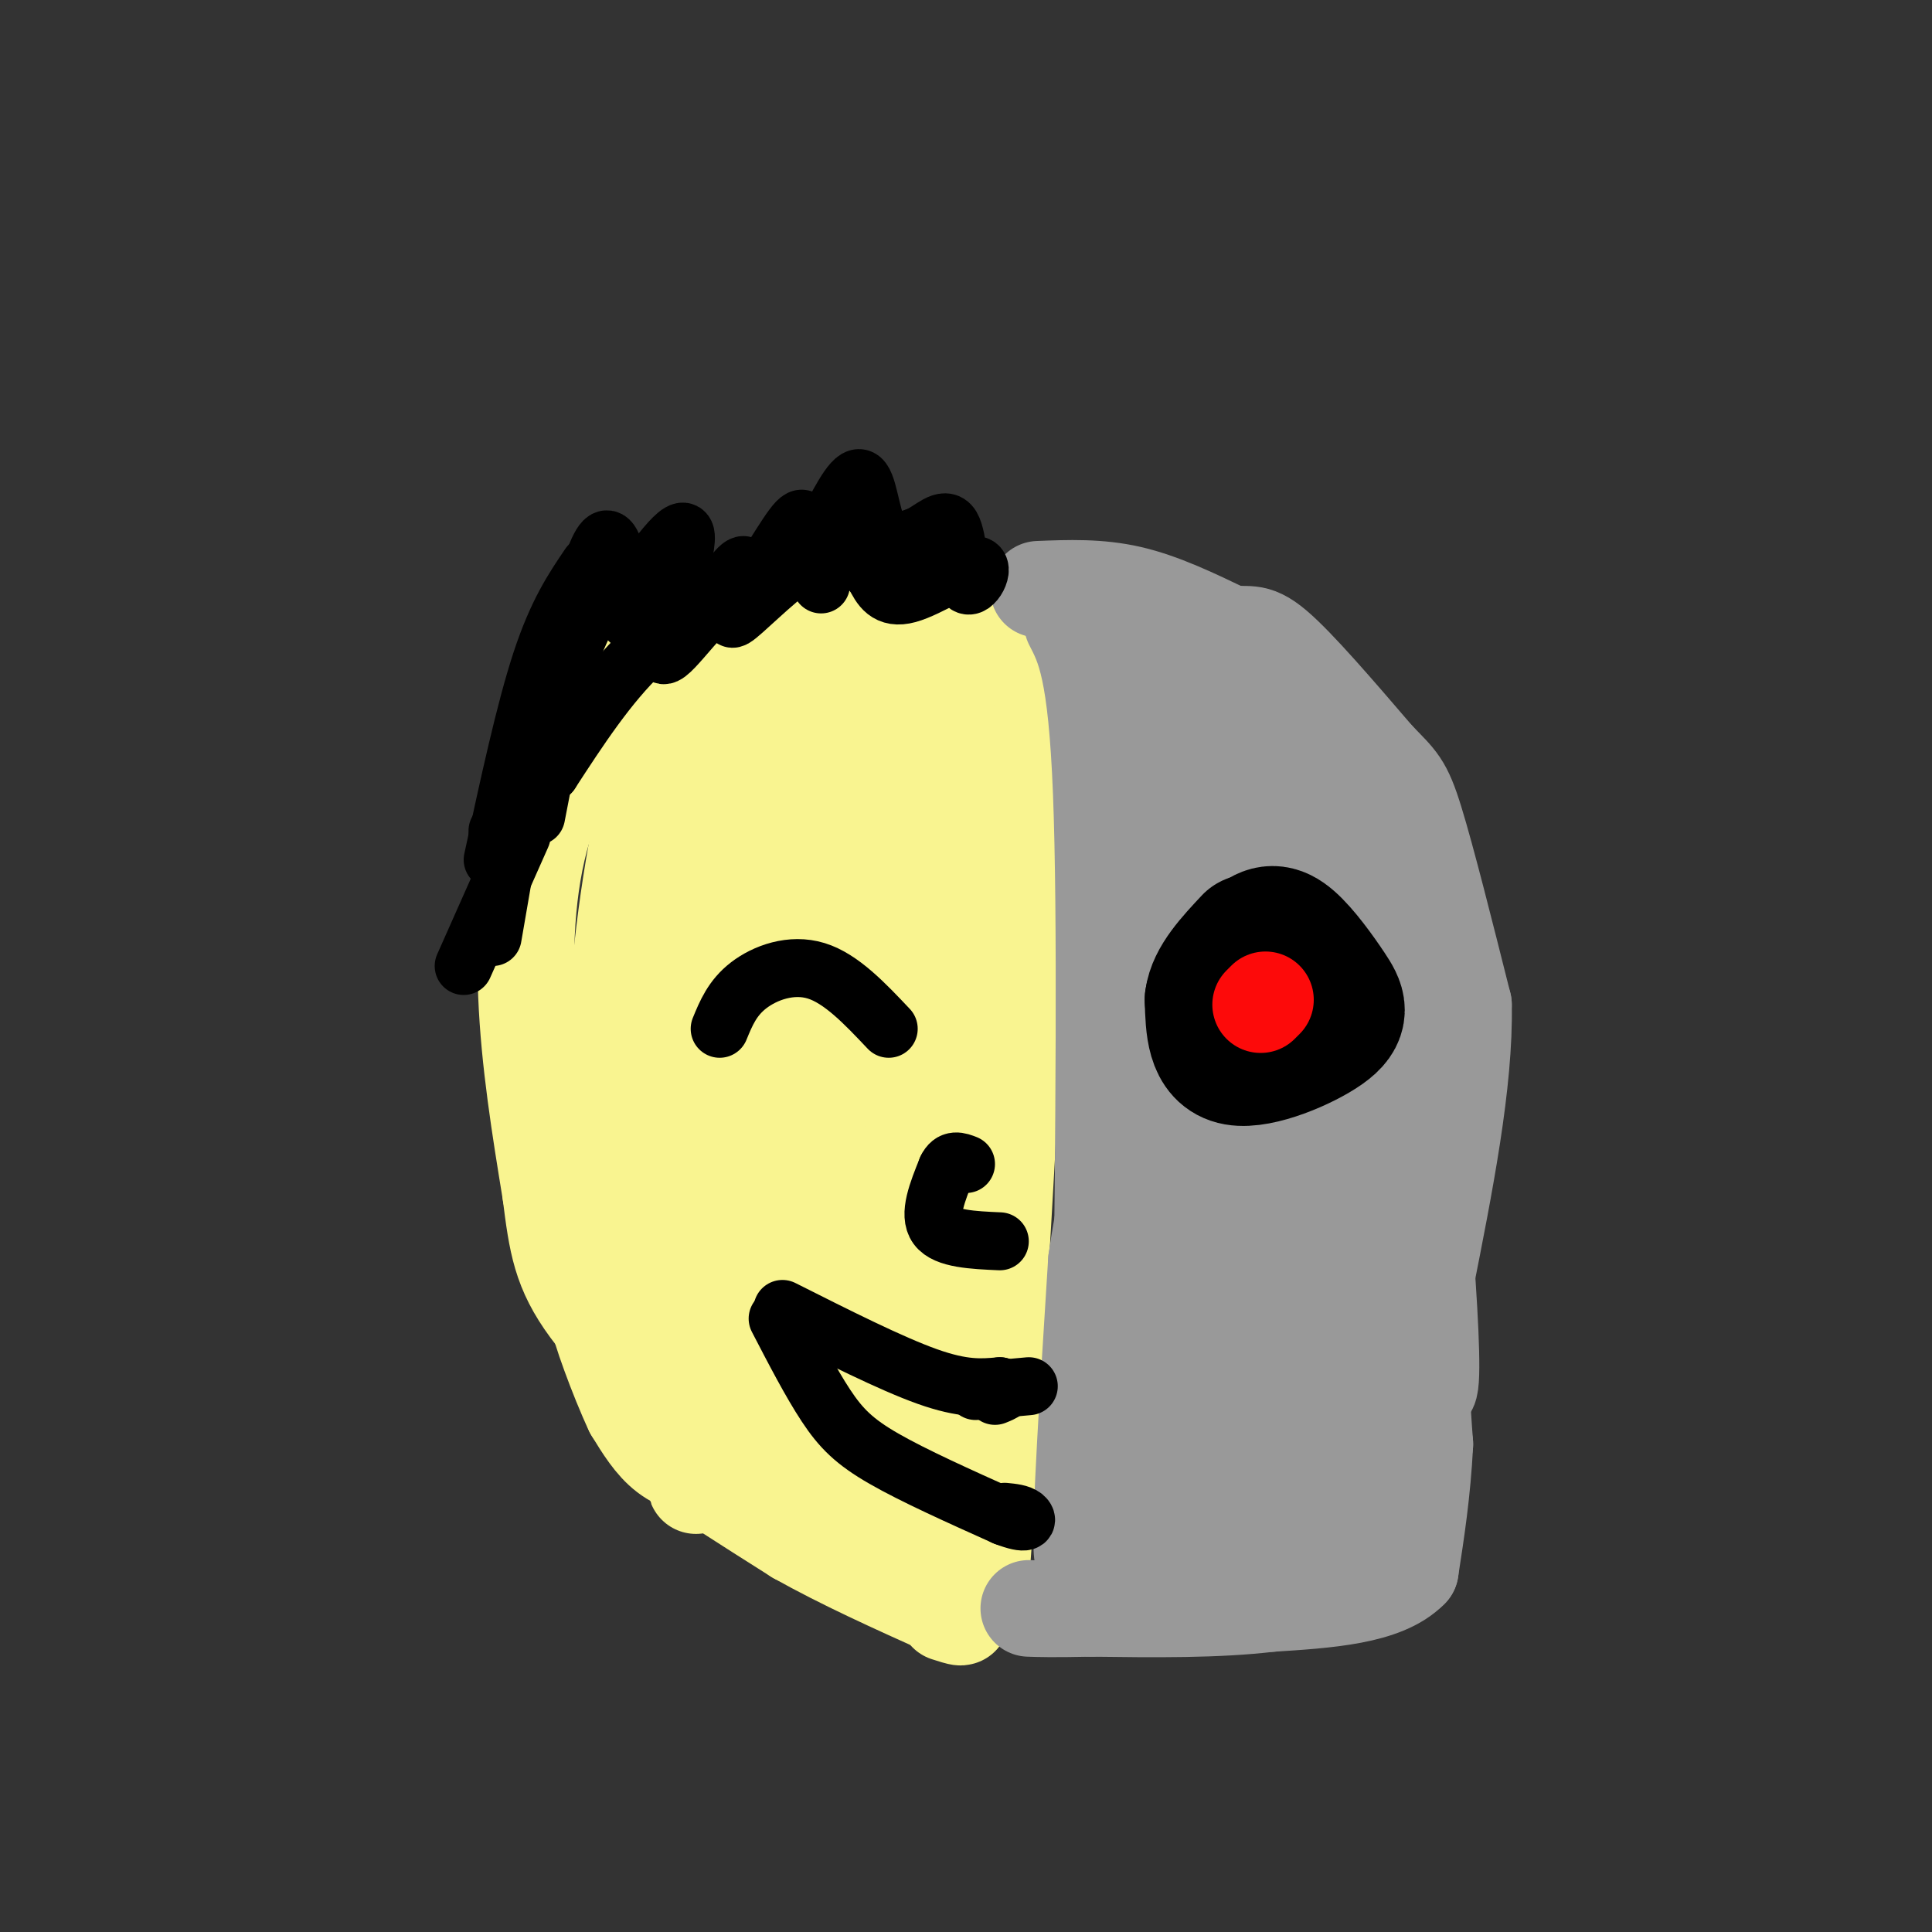 <svg viewBox='0 0 400 400' version='1.1' xmlns='http://www.w3.org/2000/svg' xmlns:xlink='http://www.w3.org/1999/xlink'><rect x="0" y="0" width="400" height="400" fill="#333333" stroke="none"/><g fill='none' stroke='#F9F490' stroke-width='20' stroke-linecap='round' stroke-linejoin='round'><path d='M202,123c3.583,14.750 7.167,29.500 8,53c0.833,23.500 -1.083,55.750 -3,88'/><path d='M207,264c-1.167,25.333 -2.583,44.667 -4,64'/><path d='M201,123c0.000,0.000 -25.000,-1.000 -25,-1'/><path d='M176,122c-12.333,2.111 -30.667,7.889 -42,16c-11.333,8.111 -15.667,18.556 -20,29'/><path d='M114,167c-4.444,11.356 -5.556,25.244 -5,39c0.556,13.756 2.778,27.378 5,41'/><path d='M114,247c1.311,10.422 2.089,15.978 8,24c5.911,8.022 16.956,18.511 28,29'/><path d='M150,300c9.067,8.689 17.733,15.911 26,21c8.267,5.089 16.133,8.044 24,11'/><path d='M200,332c3.167,1.500 -0.917,-0.250 -5,-2'/><path d='M143,280c-4.554,-11.208 -9.107,-22.417 -12,-34c-2.893,-11.583 -4.125,-23.542 -3,-40c1.125,-16.458 4.607,-37.417 8,-48c3.393,-10.583 6.696,-10.792 10,-11'/><path d='M146,147c4.369,-4.702 10.292,-10.958 18,-13c7.708,-2.042 17.202,0.131 21,2c3.798,1.869 1.899,3.435 0,5'/><path d='M185,141c-0.382,31.035 -1.335,106.123 -2,106c-0.665,-0.123 -1.040,-75.458 -1,-94c0.040,-18.542 0.495,19.711 -1,39c-1.495,19.289 -4.941,19.616 -7,20c-2.059,0.384 -2.731,0.824 -4,-4c-1.269,-4.824 -3.134,-14.912 -5,-25'/><path d='M165,183c0.114,-15.334 2.898,-41.169 2,-40c-0.898,1.169 -5.479,29.340 -9,46c-3.521,16.660 -5.981,21.807 -3,6c2.981,-15.807 11.404,-52.570 10,-49c-1.404,3.570 -12.634,47.472 -18,64c-5.366,16.528 -4.868,5.681 -2,-10c2.868,-15.681 8.105,-36.194 10,-42c1.895,-5.806 0.447,3.097 -1,12'/><path d='M154,170c-3.468,19.318 -11.640,61.611 -15,86c-3.360,24.389 -1.910,30.872 0,13c1.910,-17.872 4.280,-60.098 5,-49c0.720,11.098 -0.209,75.521 0,86c0.209,10.479 1.556,-32.986 4,-62c2.444,-29.014 5.984,-43.575 8,-43c2.016,0.575 2.508,16.288 3,32'/><path d='M159,233c-1.367,26.422 -6.285,76.476 -4,69c2.285,-7.476 11.772,-72.484 14,-72c2.228,0.484 -2.805,66.460 -3,82c-0.195,15.540 4.447,-19.355 6,-29c1.553,-9.645 0.015,5.958 1,15c0.985,9.042 4.492,11.521 8,14'/><path d='M181,312c0.196,-4.190 -3.315,-21.664 -4,-38c-0.685,-16.336 1.456,-31.533 3,-21c1.544,10.533 2.493,46.797 4,48c1.507,1.203 3.574,-32.656 4,-51c0.426,-18.344 -0.787,-21.172 -2,-24'/><path d='M186,226c1.952,-13.869 7.833,-36.542 10,-52c2.167,-15.458 0.619,-23.702 0,-26c-0.619,-2.298 -0.310,1.351 0,5'/><path d='M196,153c-0.500,24.833 -1.750,84.417 -3,144'/><path d='M193,297c0.060,25.845 1.708,18.458 1,18c-0.708,-0.458 -3.774,6.012 -6,8c-2.226,1.988 -3.613,-0.506 -5,-3'/><path d='M183,320c-6.000,-2.667 -18.500,-7.833 -31,-13'/><path d='M152,307c-7.622,-2.956 -11.178,-3.844 -14,-6c-2.822,-2.156 -4.911,-5.578 -7,-9'/><path d='M131,292c-3.089,-6.511 -7.311,-18.289 -7,-19c0.311,-0.711 5.156,9.644 10,20'/><path d='M134,293c1.511,4.133 0.289,4.467 5,8c4.711,3.533 15.356,10.267 26,17'/><path d='M165,318c9.500,5.333 20.250,10.167 31,15'/><path d='M196,333c5.167,2.667 2.583,1.833 0,1'/></g>
<g fill='none' stroke='#999999' stroke-width='20' stroke-linecap='round' stroke-linejoin='round'><path d='M215,122c6.250,-0.250 12.500,-0.500 19,1c6.500,1.500 13.250,4.750 20,8'/><path d='M254,131c4.400,0.889 5.400,-0.889 10,3c4.600,3.889 12.800,13.444 21,23'/><path d='M285,157c4.600,4.778 5.600,5.222 8,13c2.400,7.778 6.200,22.889 10,38'/><path d='M303,208c0.333,16.000 -3.833,37.000 -8,58'/><path d='M295,266c-1.333,15.167 -0.667,24.083 0,33'/><path d='M295,299c-0.500,9.833 -1.750,17.917 -3,26'/><path d='M292,325c-5.333,5.500 -17.167,6.250 -29,7'/><path d='M263,332c-11.000,1.333 -24.000,1.167 -37,1'/><path d='M226,333c-8.333,0.167 -10.667,0.083 -13,0'/><path d='M222,129c2.500,4.833 5.000,9.667 6,35c1.000,25.333 0.500,71.167 0,117'/><path d='M228,281c-1.022,29.756 -3.578,45.644 -4,40c-0.422,-5.644 1.289,-32.822 3,-60'/><path d='M227,261c2.762,-19.060 8.167,-36.708 10,-61c1.833,-24.292 0.095,-55.226 3,-62c2.905,-6.774 10.452,10.613 18,28'/><path d='M258,166c7.659,13.911 17.805,34.687 15,27c-2.805,-7.687 -18.563,-43.839 -19,-48c-0.437,-4.161 14.447,23.668 20,33c5.553,9.332 1.777,0.166 -2,-9'/><path d='M272,169c0.747,-2.167 3.613,-3.085 7,9c3.387,12.085 7.293,37.172 8,40c0.707,2.828 -1.785,-16.602 -2,-26c-0.215,-9.398 1.846,-8.764 5,16c3.154,24.764 7.402,73.658 6,79c-1.402,5.342 -8.454,-32.870 -11,-52c-2.546,-19.130 -0.584,-19.180 0,-17c0.584,2.180 -0.208,6.590 -1,11'/><path d='M284,229c0.277,17.721 1.469,56.523 0,61c-1.469,4.477 -5.598,-25.371 -7,-56c-1.402,-30.629 -0.077,-62.039 0,-53c0.077,9.039 -1.093,58.526 -3,51c-1.907,-7.526 -4.552,-72.065 -7,-77c-2.448,-4.935 -4.699,49.733 -6,71c-1.301,21.267 -1.650,9.134 -2,-3'/><path d='M259,223c-1.643,-5.950 -4.749,-19.324 -5,-34c-0.251,-14.676 2.353,-30.654 3,-29c0.647,1.654 -0.664,20.940 -3,37c-2.336,16.060 -5.696,28.895 -8,35c-2.304,6.105 -3.551,5.481 -1,-19c2.551,-24.481 8.900,-72.820 8,-61c-0.900,11.820 -9.050,83.798 -10,99c-0.950,15.202 5.300,-26.371 8,-38c2.700,-11.629 1.850,6.685 1,25'/><path d='M252,238c-0.772,20.260 -3.201,58.411 -4,61c-0.799,2.589 0.034,-30.382 1,-39c0.966,-8.618 2.066,7.119 1,21c-1.066,13.881 -4.297,25.907 -7,29c-2.703,3.093 -4.879,-2.748 -4,-18c0.879,-15.252 4.814,-39.914 4,-34c-0.814,5.914 -6.375,42.404 -8,54c-1.625,11.596 0.688,-1.702 3,-15'/><path d='M238,297c2.359,-13.627 6.758,-40.195 7,-32c0.242,8.195 -3.673,51.155 -1,63c2.673,11.845 11.933,-7.423 14,-20c2.067,-12.577 -3.059,-18.463 -4,-32c-0.941,-13.537 2.303,-34.725 4,-32c1.697,2.725 1.849,29.362 2,56'/><path d='M260,300c2.399,-9.033 7.396,-59.617 8,-60c0.604,-0.383 -3.183,49.435 -3,71c0.183,21.565 4.338,14.876 7,11c2.662,-3.876 3.831,-4.938 5,-6'/><path d='M277,316c0.310,-5.238 -1.417,-15.333 -1,-17c0.417,-1.667 2.976,5.095 3,8c0.024,2.905 -2.488,1.952 -5,1'/></g>
<g fill='none' stroke='#000000' stroke-width='12' stroke-linecap='round' stroke-linejoin='round'><path d='M162,271c11.250,5.667 22.500,11.333 30,14c7.500,2.667 11.250,2.333 15,2'/><path d='M207,287c2.333,0.667 0.667,1.333 -1,2'/><path d='M161,273c3.444,6.644 6.889,13.289 10,18c3.111,4.711 5.889,7.489 12,11c6.111,3.511 15.556,7.756 25,12'/><path d='M208,314c4.956,1.911 4.844,0.689 4,0c-0.844,-0.689 -2.422,-0.844 -4,-1'/><path d='M202,288c0.000,0.000 11.000,-1.000 11,-1'/><path d='M149,213c1.311,-3.200 2.622,-6.400 6,-9c3.378,-2.600 8.822,-4.600 14,-3c5.178,1.600 10.089,6.800 15,12'/><path d='M207,257c-5.583,-0.250 -11.167,-0.500 -13,-3c-1.833,-2.500 0.083,-7.250 2,-12'/><path d='M196,242c1.000,-2.167 2.500,-1.583 4,-1'/><path d='M110,145c4.777,-13.007 9.555,-26.014 10,-24c0.445,2.014 -3.441,19.048 -3,17c0.441,-2.048 5.209,-23.179 8,-26c2.791,-2.821 3.604,12.666 5,16c1.396,3.334 3.376,-5.487 6,-7c2.624,-1.513 5.893,4.282 8,6c2.107,1.718 3.054,-0.641 4,-3'/><path d='M148,124c1.997,-2.521 4.989,-7.322 6,-7c1.011,0.322 0.043,5.769 2,4c1.957,-1.769 6.841,-10.752 9,-13c2.159,-2.248 1.592,2.240 2,4c0.408,1.760 1.790,0.791 4,-3c2.210,-3.791 5.249,-10.405 7,-10c1.751,0.405 2.215,7.830 4,11c1.785,3.170 4.893,2.085 8,1'/><path d='M190,111c2.727,-1.121 5.546,-4.422 7,-2c1.454,2.422 1.544,10.567 3,12c1.456,1.433 4.276,-3.845 2,-4c-2.276,-0.155 -9.650,4.813 -14,6c-4.350,1.187 -5.675,-1.406 -7,-4'/><path d='M181,119c-1.771,-1.730 -2.699,-4.056 -5,-5c-2.301,-0.944 -5.976,-0.507 -11,3c-5.024,3.507 -11.398,10.084 -13,11c-1.602,0.916 1.569,-3.830 -1,-4c-2.569,-0.170 -10.877,4.237 -18,11c-7.123,6.763 -13.062,15.881 -19,25'/><path d='M114,160c-2.111,0.911 2.111,-9.311 3,-11c0.889,-1.689 -1.556,5.156 -4,12'/><path d='M111,169c1.000,-5.083 2.000,-10.167 2,-11c0.000,-0.833 -1.000,2.583 -2,6'/><path d='M108,173c0.000,0.000 -12.000,27.000 -12,27'/><path d='M103,174c0.000,0.000 0.000,-2.000 0,-2'/><path d='M102,194c3.000,-17.333 6.000,-34.667 7,-41c1.000,-6.333 0.000,-1.667 -1,3'/><path d='M102,178c3.333,-15.417 6.667,-30.833 10,-41c3.333,-10.167 6.667,-15.083 10,-20'/><path d='M110,159c3.422,-10.489 6.844,-20.978 10,-28c3.156,-7.022 6.044,-10.578 8,-12c1.956,-1.422 2.978,-0.711 4,0'/><path d='M129,125c6.333,-8.954 12.667,-17.907 13,-14c0.333,3.907 -5.333,20.676 -5,24c0.333,3.324 6.667,-6.797 13,-12c6.333,-5.203 12.667,-5.486 16,-5c3.333,0.486 3.667,1.743 4,3'/></g>
<g fill='none' stroke='#000000' stroke-width='28' stroke-linecap='round' stroke-linejoin='round'><path d='M264,205c1.556,-4.133 3.111,-8.267 5,-6c1.889,2.267 4.111,10.933 2,13c-2.111,2.067 -8.556,-2.467 -15,-7'/><path d='M256,205c-1.724,-3.210 1.465,-7.737 4,-10c2.535,-2.263 4.417,-2.264 7,0c2.583,2.264 5.868,6.792 8,10c2.132,3.208 3.113,5.094 -1,8c-4.113,2.906 -13.318,6.830 -18,6c-4.682,-0.830 -4.841,-6.415 -5,-12'/><path d='M251,207c0.500,-4.000 4.250,-8.000 8,-12'/></g>
<g fill='none' stroke='#FD0A0A' stroke-width='20' stroke-linecap='round' stroke-linejoin='round'><path d='M262,207c0.000,0.000 -1.000,1.000 -1,1'/></g>
</svg>